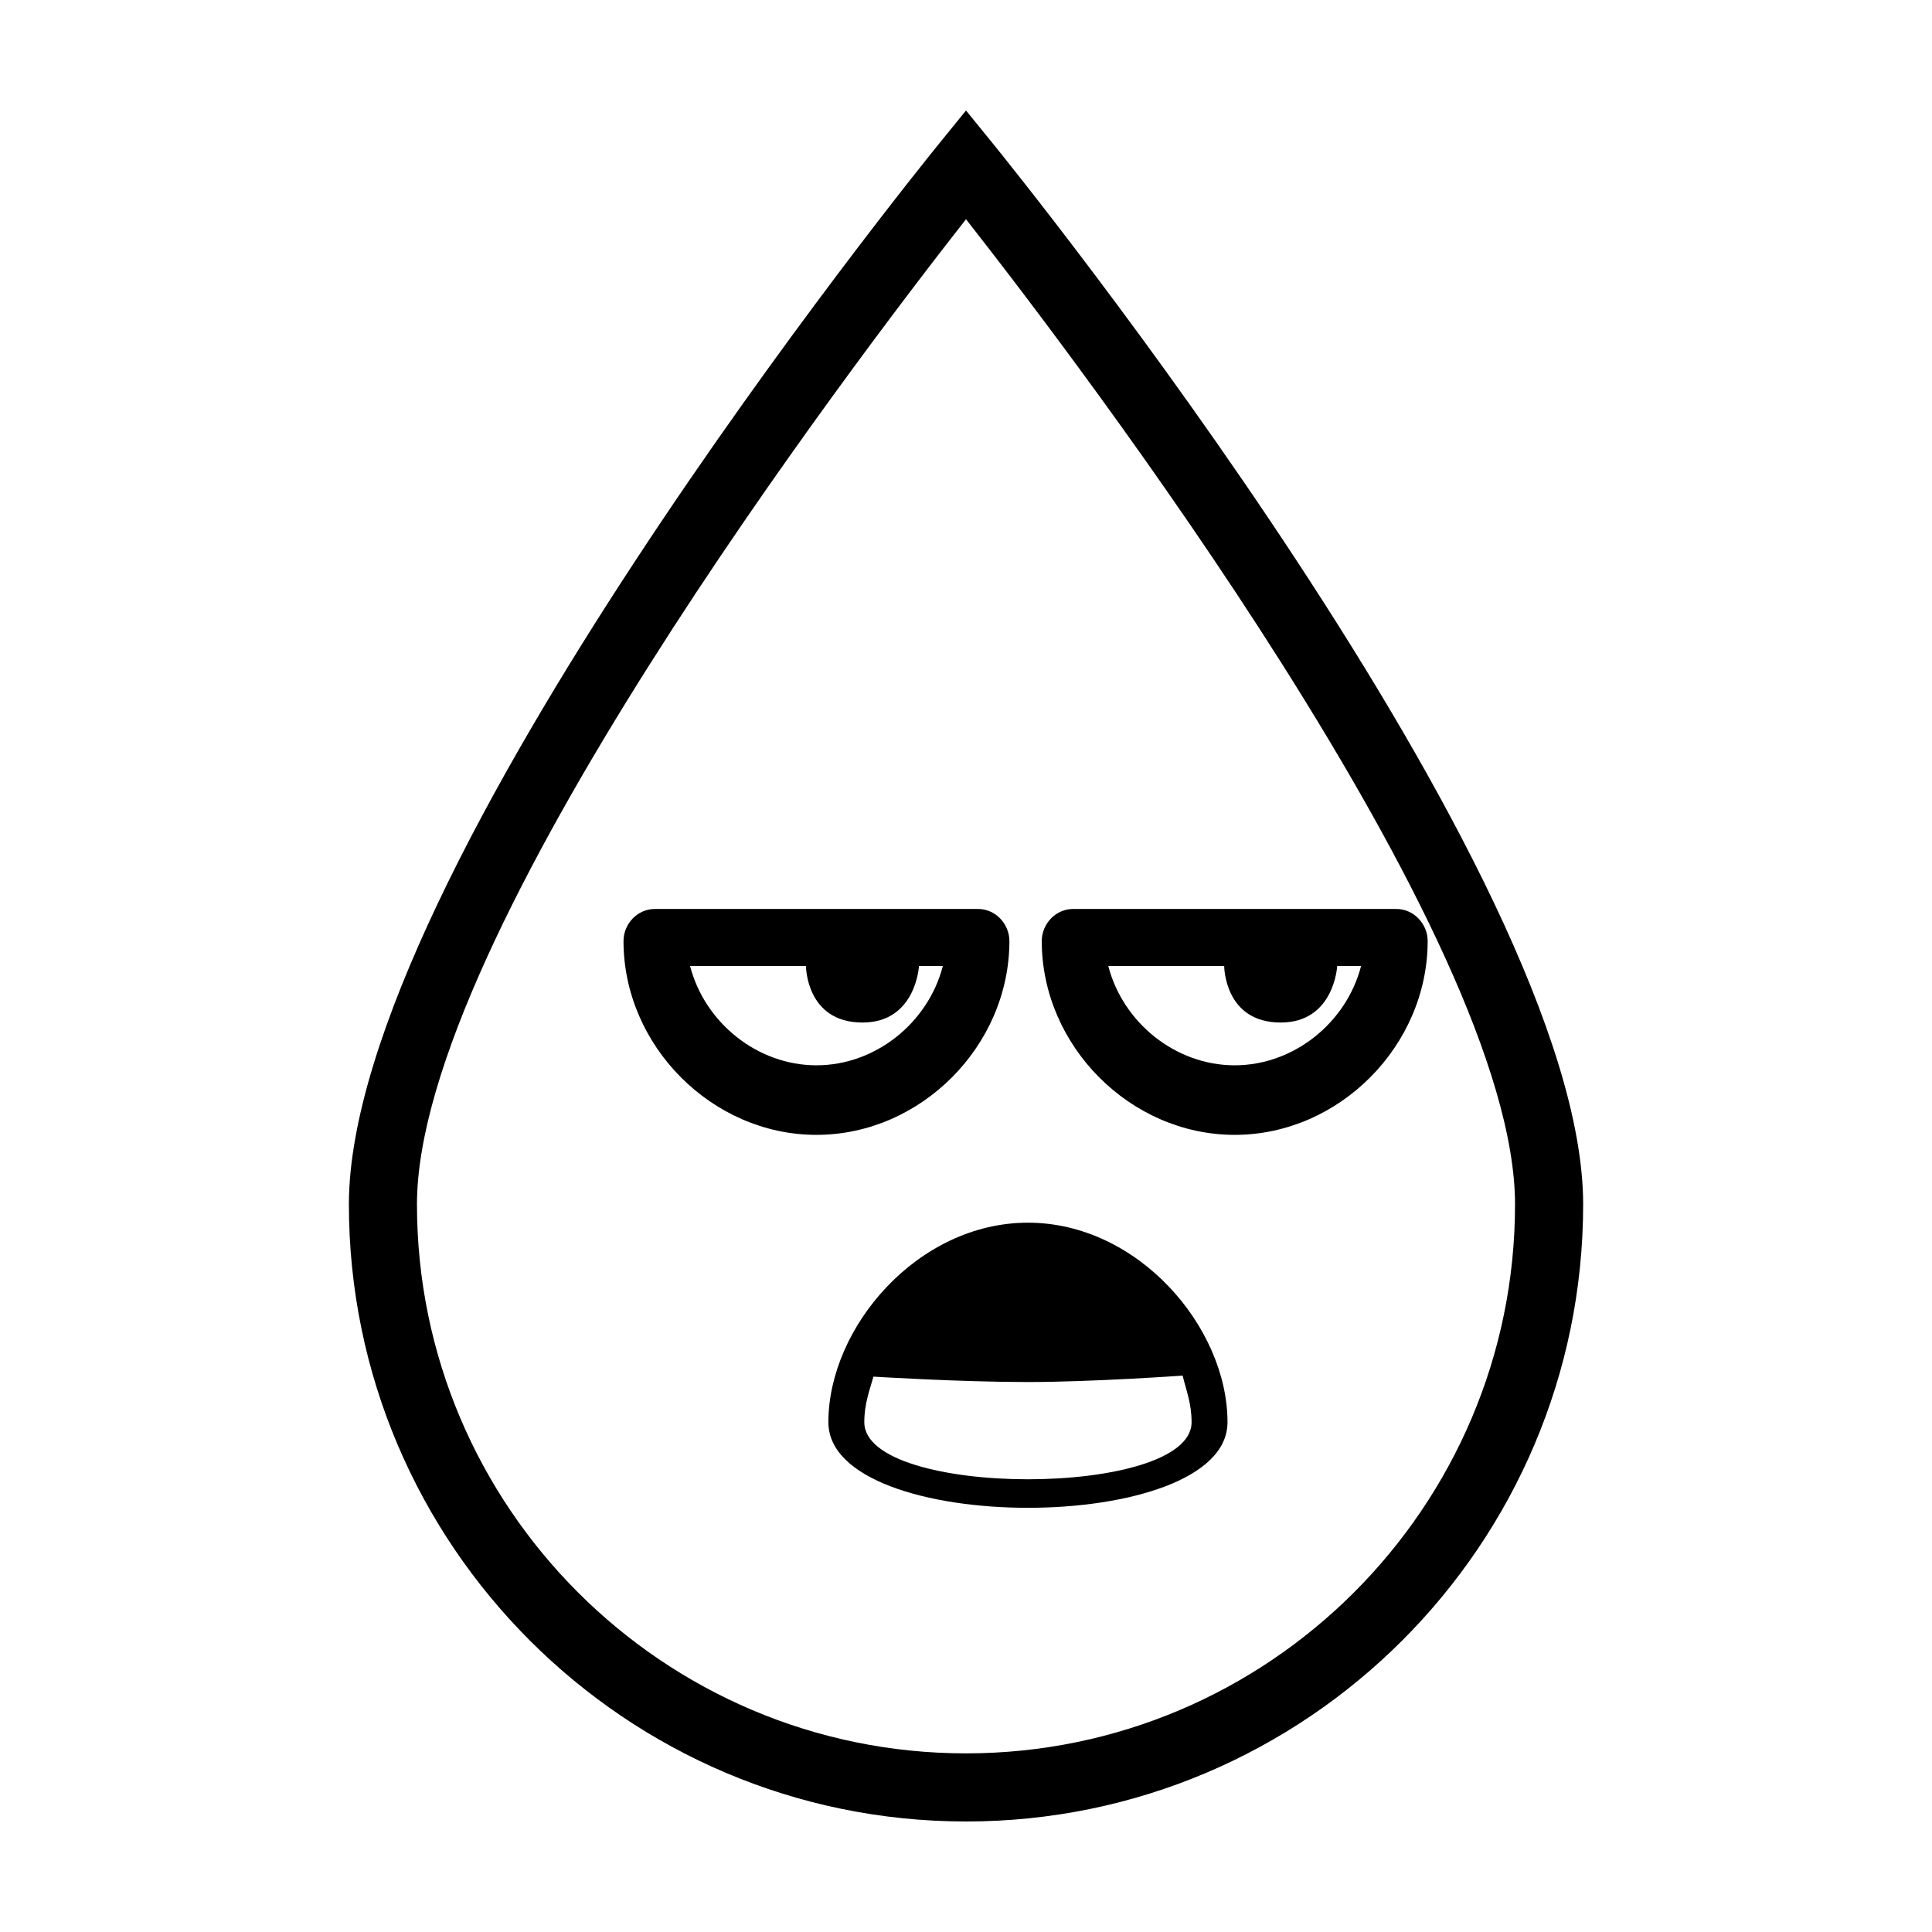 <?xml version="1.0" encoding="UTF-8"?>
<!-- Uploaded to: SVG Repo, www.svgrepo.com, Generator: SVG Repo Mixer Tools -->
<svg fill="#000000" width="800px" height="800px" version="1.1" viewBox="144 144 512 512" xmlns="http://www.w3.org/2000/svg">
 <g>
  <path d="m400 626.71c-90.176 0-163.54-73.371-163.54-163.54 0-87.535 150.14-273.4 156.54-281.27l7.004-8.617 7.008 8.621c6.394 7.871 156.54 193.73 156.54 281.27-0.004 90.176-73.367 163.54-163.54 163.54zm0-424.61c-29.938 38.16-145.5 190.05-145.5 261.06 0 80.227 65.27 145.5 145.5 145.5s145.5-65.27 145.5-145.5c-0.004-71.035-115.56-222.91-145.5-261.06z"/>
  <path d="m360.37 444.75c-27.715 0-51.133-23.645-51.133-51.359 0-4.566 3.703-8.504 8.273-8.504h85.719c4.566 0 8.273 3.934 8.273 8.504-0.004 27.711-23.418 51.359-51.133 51.359zm-33.496-44.746c3.926 15.113 17.898 26.312 33.5 26.312 15.598 0 29.57-11.199 33.492-26.312h-6.328s-0.785 14.977-14.973 14.977c-14.977 0-14.977-14.977-14.977-14.977z"/>
  <path d="m471.21 444.75c-27.715 0-51.133-23.645-51.133-51.359 0-4.566 3.707-8.504 8.277-8.504h85.719c4.566 0 8.273 3.934 8.273 8.504-0.012 27.711-23.422 51.359-51.137 51.359zm-33.504-44.746c3.926 15.113 17.898 26.312 33.5 26.312 15.598 0 29.578-11.199 33.496-26.312h-6.328s-0.781 14.977-14.973 14.977c-14.977 0-14.977-14.977-14.977-14.977z"/>
  <path d="m469.3 520.91c0 30.23-105.77 30.23-105.77 0 0-25.191 23.676-52.887 52.887-52.887 29.207 0 52.883 27.695 52.883 52.887zm-11.887-12.359s-23.992 1.703-41 1.703c-17.973 0-40.945-1.43-40.945-1.43-0.953 3.473-2.418 7.047-2.418 12.086 0 20.152 86.73 20.152 86.73 0 0-5.039-1.41-8.375-2.367-12.359z"/>
 </g>
</svg>